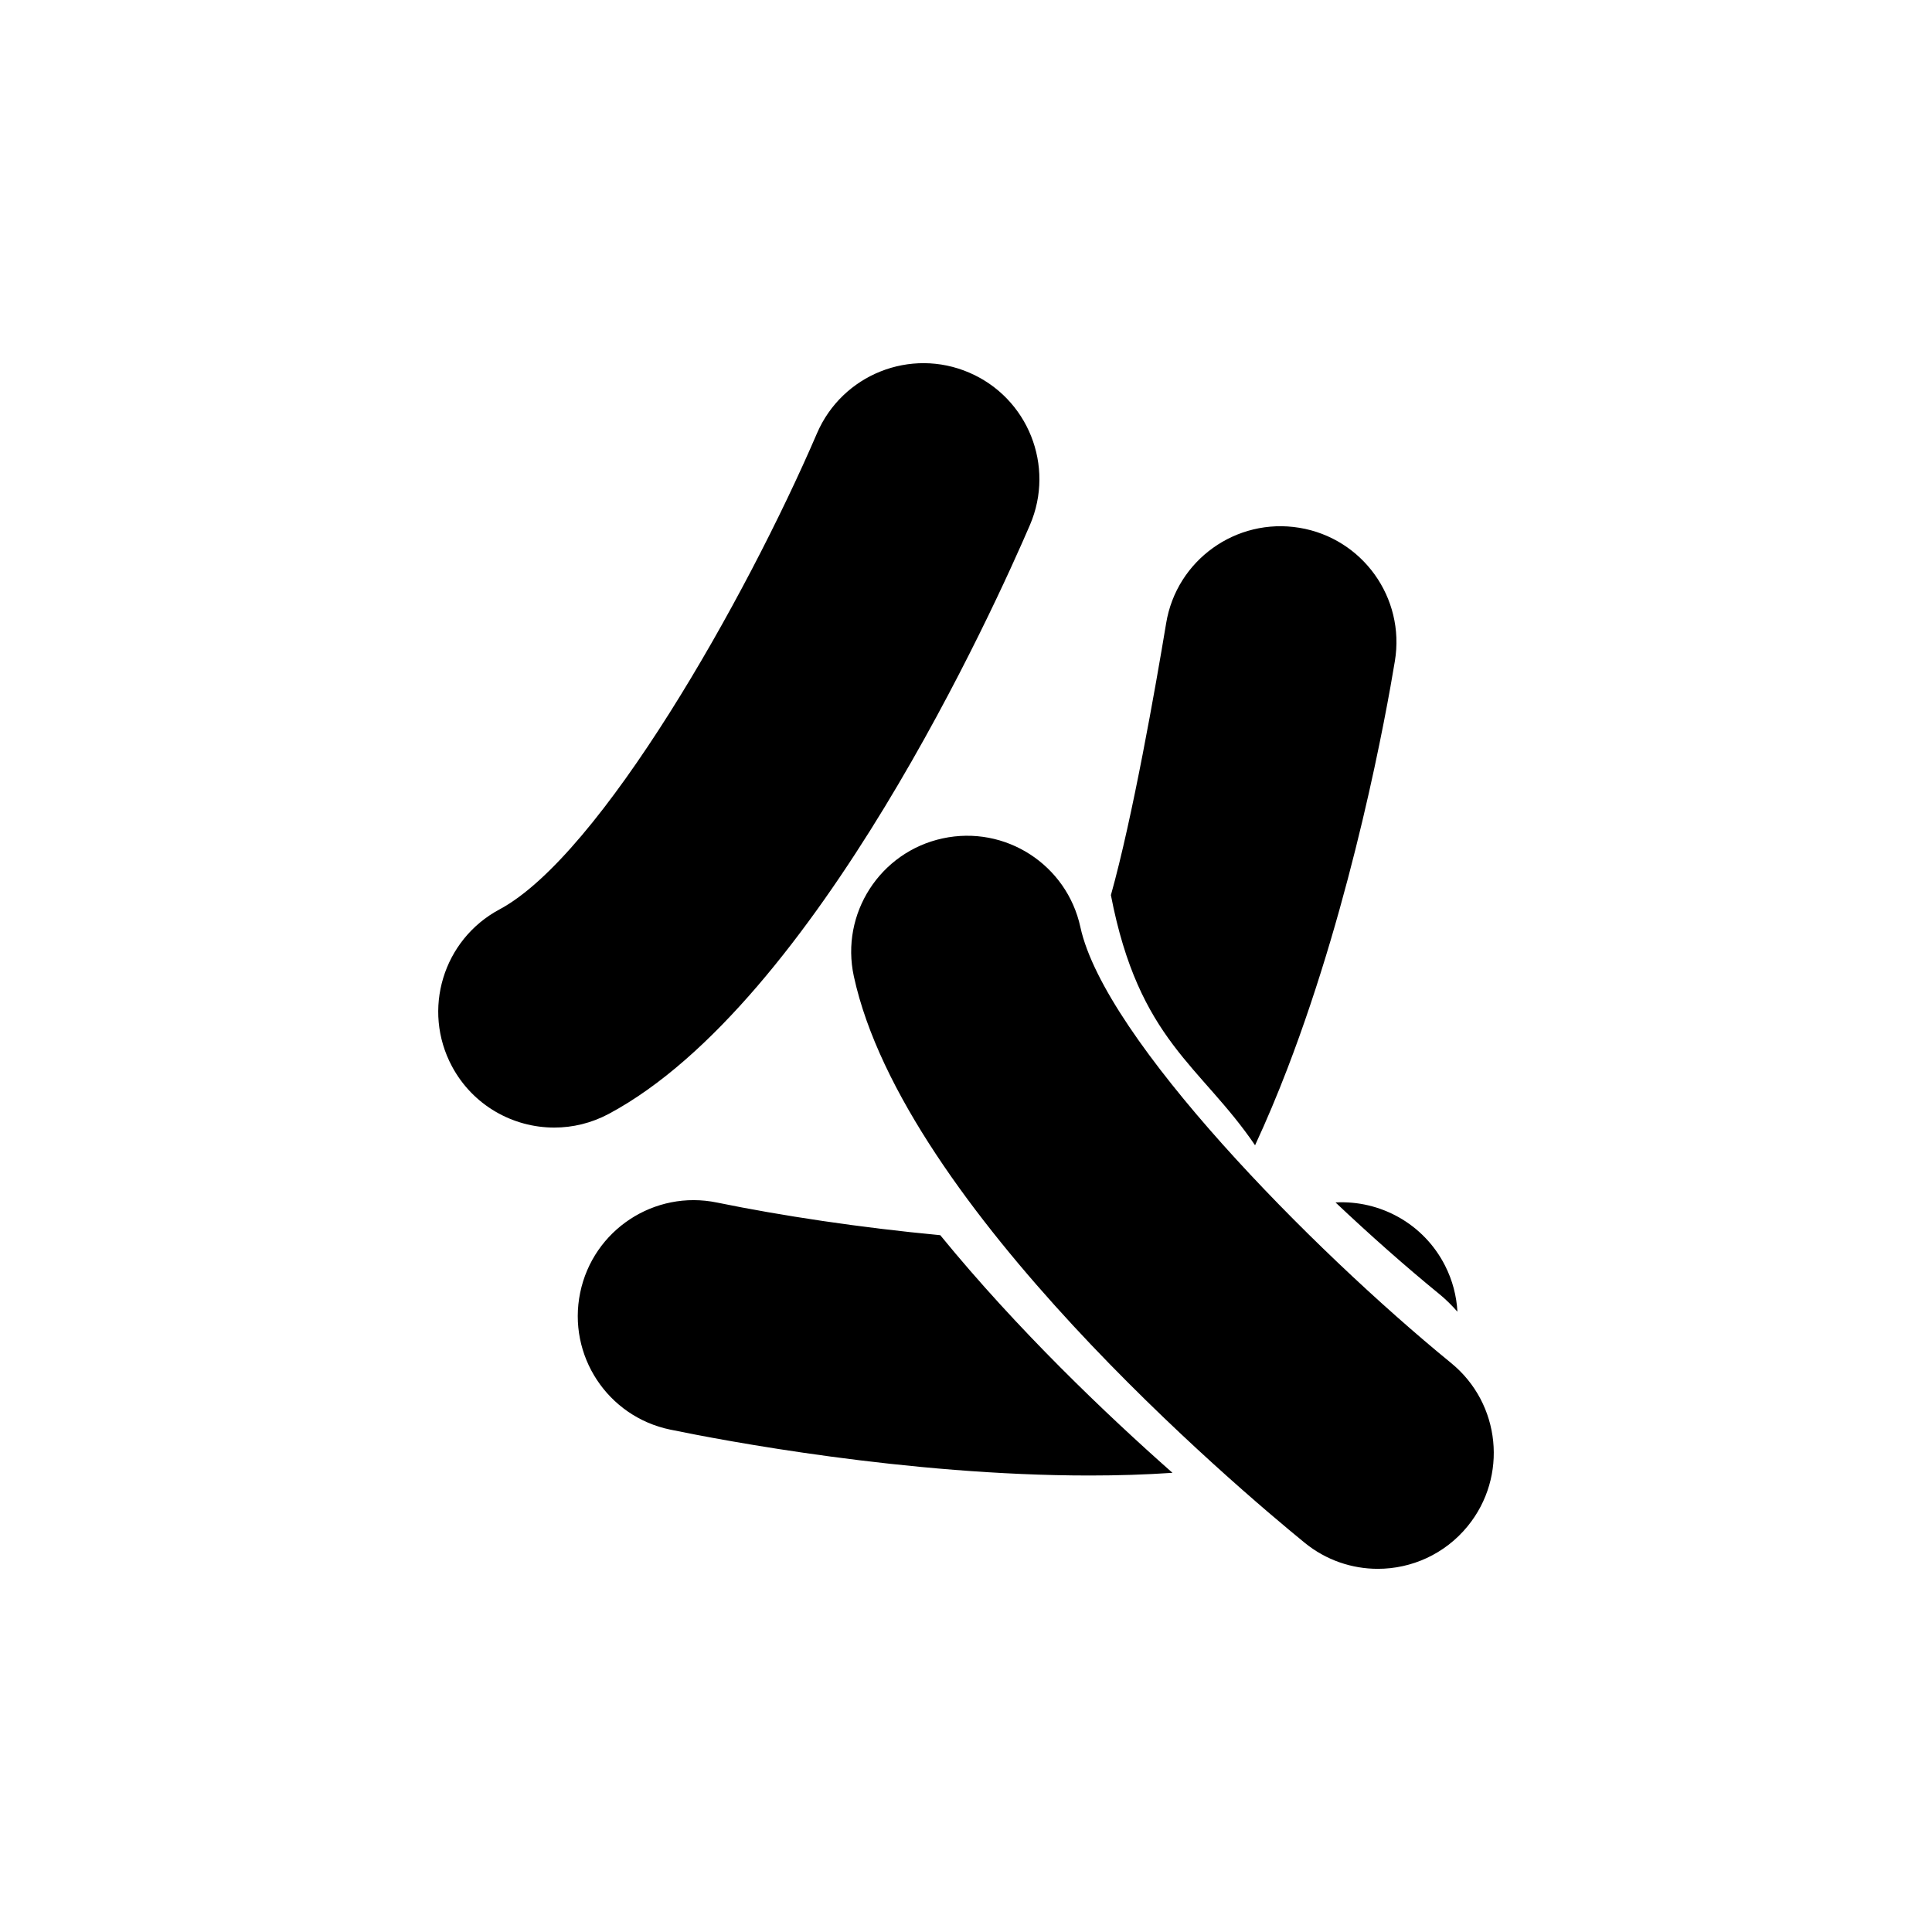 <?xml version="1.0" encoding="utf-8"?>
<!-- Generator: Adobe Illustrator 16.0.0, SVG Export Plug-In . SVG Version: 6.00 Build 0)  -->
<!DOCTYPE svg PUBLIC "-//W3C//DTD SVG 1.1//EN" "http://www.w3.org/Graphics/SVG/1.1/DTD/svg11.dtd">
<svg version="1.1" id="Layer_13" xmlns="http://www.w3.org/2000/svg" xmlns:xlink="http://www.w3.org/1999/xlink" x="0px" y="0px"
	 width="100px" height="100px" viewBox="0 0 100 100" enable-background="new 0 0 100 100" xml:space="preserve">
<path d="M31.514,57.652c-0.901,0.482-1.871,0.711-2.826,0.711c-2.142,0-4.214-1.149-5.295-3.17
	c-1.563-2.922-0.462-6.558,2.459-8.121c5.231-2.799,12.759-16.095,16.434-24.642c1.309-3.044,4.838-4.453,7.882-3.142
	c3.044,1.309,4.451,4.838,3.142,7.882C51.555,31.252,42.256,51.904,31.514,57.652z M75.112,70.552
	c-7.214-5.891-17.938-16.785-19.191-22.563c-0.702-3.237-3.892-5.296-7.135-4.593c-3.238,0.702-5.294,3.897-4.592,7.136
	c2.581,11.906,19.891,26.513,23.334,29.32c1.113,0.908,2.454,1.35,3.787,1.35c1.74,0,3.466-0.754,4.652-2.208
	C78.061,76.427,77.678,72.647,75.112,70.552z M74.505,66.985c0.342,0.279,0.647,0.587,0.931,0.908
	c-0.045-0.807-0.25-1.617-0.639-2.383c-1.109-2.184-3.373-3.395-5.671-3.272C70.912,63.925,72.737,65.542,74.505,66.985z
	 M48.668,63.933c-4.141-0.389-8.246-1.01-11.55-1.688c-3.247-0.673-6.419,1.418-7.088,4.663c-0.67,3.246,1.418,6.42,4.664,7.089
	c2.692,0.556,12.238,2.375,21.7,2.375c1.441,0,2.88-0.043,4.293-0.139C57.256,73.201,52.659,68.82,48.668,63.933z M66.632,55.321
	c3.394-8.832,5.121-18.395,5.567-21.107c0.54-3.27-1.674-6.357-4.944-6.896c-3.27-0.539-6.36,1.673-6.896,4.944
	c-0.552,3.327-1.736,10.064-2.859,14.069c1.452,7.544,4.638,8.794,7.462,12.948C65.558,57.995,66.115,56.667,66.632,55.321z"/>
</svg>

